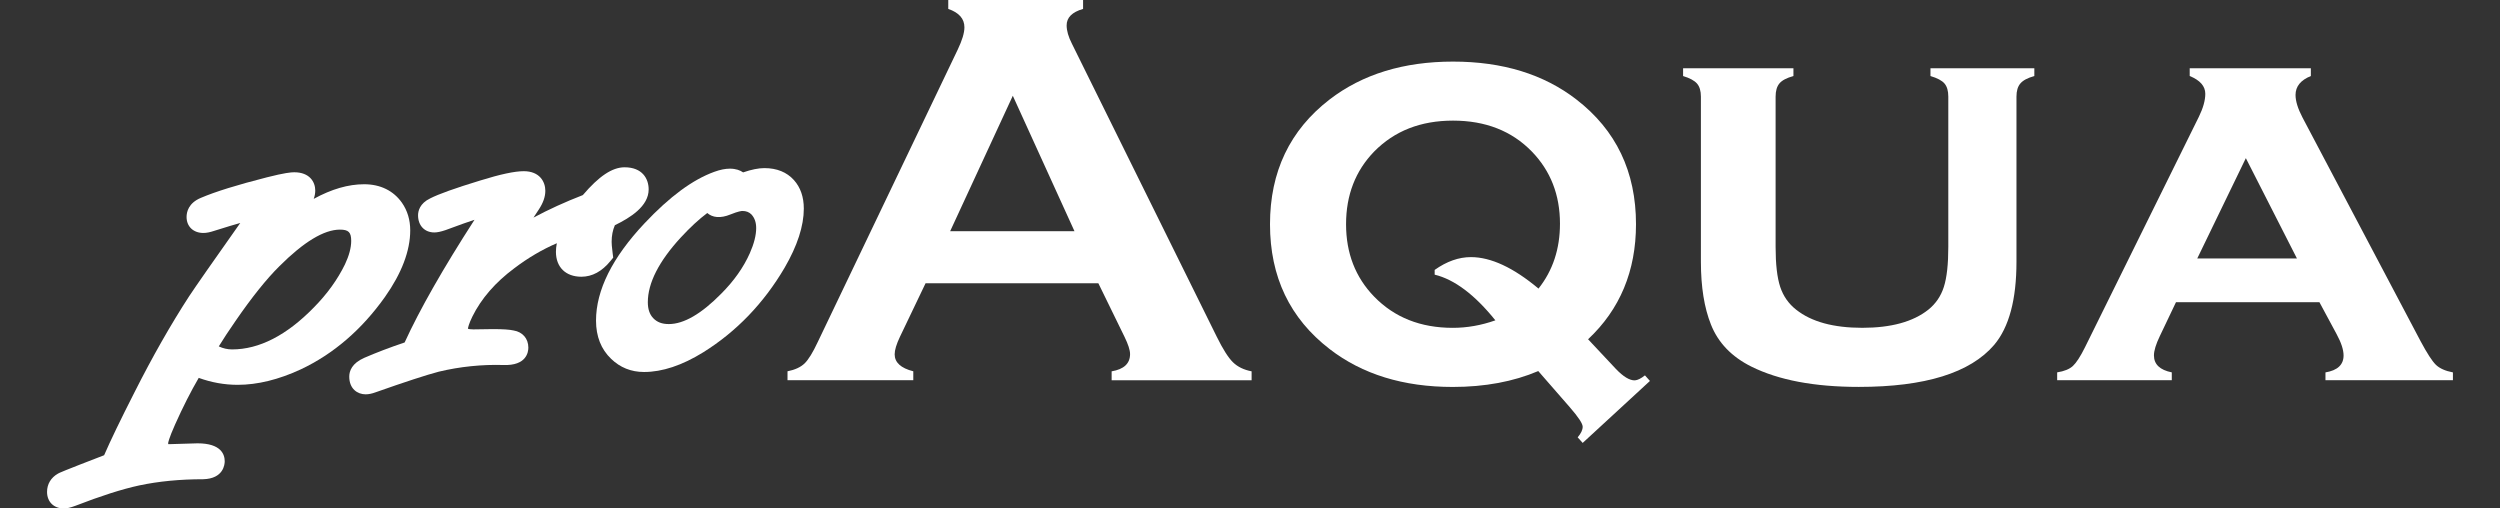 <?xml version="1.0" encoding="UTF-8"?>
<svg xmlns="http://www.w3.org/2000/svg" xmlns:xlink="http://www.w3.org/1999/xlink" version="1.1" id="Layer_1" x="0px" y="0px" width="177px" height="36px" viewBox="0 0 177 36" xml:space="preserve">
<rect x="0" y="0" width="177" height="36" fill="#333333" stroke="none"/>
<g>
	<g>
		<path fill="#FFFFFF" d="M27.256,21.023c1.186-1.683,1.788-3.269,1.788-4.714c0-0.739-0.196-1.395-0.586-1.954    c-0.604-0.857-1.53-1.31-2.677-1.31c-1.12,0-2.304,0.342-3.57,1.035c0.073-0.2,0.109-0.398,0.109-0.592    c0-0.596-0.39-1.291-1.488-1.291c-0.225,0-0.67,0.037-1.933,0.357c-2.12,0.54-3.65,1.016-4.673,1.453    c-0.884,0.365-1.017,1.005-1.017,1.354c0,0.678,0.479,1.133,1.193,1.133c0.215,0,0.462-0.049,0.77-0.152    c0.907-0.286,1.479-0.456,1.839-0.556c-1.929,2.728-3.147,4.474-3.625,5.196c-1.296,1.996-2.596,4.281-3.863,6.791    c-0.985,1.935-1.707,3.432-2.151,4.457c-3.003,1.156-3.165,1.244-3.264,1.3c-0.502,0.284-0.777,0.745-0.777,1.295    C3.33,35.529,3.809,36,4.522,36c0.209,0,0.458-0.057,0.812-0.188c1.785-0.693,3.308-1.182,4.523-1.444    c1.375-0.292,2.891-0.438,4.523-0.438c1.456-0.035,1.53-1.064,1.53-1.271c0-0.475-0.248-1.271-1.923-1.271h-0.002l-1.99,0.059    c-0.037,0-0.064-0.002-0.084-0.004c-0.003-0.02-0.005-0.043-0.005-0.072c0.001-0.026,0.035-0.294,0.489-1.314    c0.552-1.234,1.114-2.343,1.675-3.303c0.901,0.327,1.826,0.492,2.756,0.492c1.401,0,2.904-0.368,4.468-1.094    C23.607,25.063,25.612,23.339,27.256,21.023z M16.671,22.73c1.153-1.676,2.197-2.98,3.111-3.883    c1.718-1.718,3.159-2.59,4.283-2.59c0.613,0,0.8,0.187,0.8,0.799c0,0.482-0.15,1.042-0.44,1.657    c-0.528,1.082-1.267,2.104-2.197,3.047c-1.926,1.978-3.876,2.979-5.795,2.979c-0.325,0-0.636-0.071-0.943-0.215    C15.818,23.991,16.213,23.389,16.671,22.73z"></path>
		<path fill="#FFFFFF" d="M43.22,18.479l0.195-0.239l-0.039-0.307c-0.061-0.466-0.072-0.7-0.072-0.814    c0-0.433,0.075-0.819,0.229-1.175c1.089-0.528,2.392-1.341,2.392-2.533c0-0.758-0.448-1.567-1.705-1.567    c-0.872,0-1.813,0.626-2.955,1.968c-1.252,0.486-2.419,1.018-3.494,1.594c0.253-0.375,0.339-0.509,0.376-0.572    c0.311-0.472,0.462-0.906,0.462-1.324c0-0.642-0.401-1.39-1.528-1.39c-0.644,0-1.655,0.217-3.09,0.662    c-1.778,0.543-2.939,0.959-3.531,1.262c-0.75,0.359-0.862,0.907-0.862,1.201c0,0.725,0.463,1.212,1.153,1.212    c0.201,0,0.442-0.049,0.784-0.163c1.045-0.39,1.676-0.609,2.059-0.733c-2.219,3.44-3.881,6.358-4.946,8.685    c-1.057,0.355-2.017,0.723-2.858,1.088c-0.878,0.385-1.063,0.936-1.063,1.329c0,0.867,0.583,1.255,1.159,1.255    c0.216,0,0.451-0.049,0.708-0.145c2.09-0.737,3.596-1.229,4.465-1.457c1.507-0.363,3.079-0.519,4.575-0.474    c1.655,0.064,1.773-0.932,1.773-1.231c0-0.644-0.413-1.11-1.038-1.213c-0.295-0.066-0.764-0.098-1.484-0.098    c-0.001,0-0.002,0-0.003,0l-1.37,0.02c-0.208,0-0.325-0.023-0.383-0.043c0.009-0.09,0.059-0.34,0.318-0.871    c0.629-1.271,1.625-2.417,2.965-3.414c0.97-0.736,1.979-1.329,3.011-1.772c-0.042,0.216-0.063,0.418-0.063,0.608    c0,1.088,0.691,1.764,1.804,1.764C41.927,19.592,42.619,19.217,43.22,18.479z"></path>
		<path fill="#FFFFFF" d="M56.211,12.75c-0.509-0.563-1.212-0.848-2.092-0.848c-0.418,0-0.914,0.1-1.506,0.303    c-0.212-0.149-0.512-0.264-0.938-0.264c-0.324,0-0.682,0.072-1.093,0.22c-1.542,0.557-3.163,1.752-4.954,3.654    c-2.275,2.416-3.43,4.731-3.43,6.883c0,1.12,0.361,2.03,1.066,2.704c0.636,0.619,1.421,0.935,2.335,0.935    c1.288,0,2.696-0.468,4.187-1.392c2.35-1.463,4.289-3.478,5.763-5.987c0.903-1.551,1.361-2.96,1.361-4.188    C56.91,13.947,56.676,13.269,56.211,12.75z M45.866,21.396c0-1.357,0.786-2.899,2.333-4.58c0.669-0.724,1.298-1.304,1.876-1.735    c0.363,0.319,0.912,0.403,1.652,0.098c0.557-0.225,0.78-0.243,0.835-0.243c0.268,0,0.476,0.083,0.637,0.244    c0.228,0.246,0.339,0.563,0.339,0.97c0,0.501-0.151,1.101-0.45,1.777c-0.448,1.006-1.128,1.969-2.025,2.866    c-1.404,1.429-2.651,2.151-3.708,2.151c-0.488,0-0.84-0.135-1.112-0.424C45.99,22.251,45.866,21.883,45.866,21.396z"></path>
	</g>
	<g>
		<g>
			<path fill="#FFFFFF" d="M77.764,20.057H65.529l-1.812,3.786c-0.25,0.525-0.375,0.94-0.375,1.243c0,0.577,0.439,0.979,1.319,1.202     v0.631h-8.905v-0.631c0.526-0.104,0.927-0.289,1.203-0.552c0.276-0.264,0.592-0.777,0.947-1.539L67.808,3.51     c0.314-0.657,0.473-1.183,0.473-1.577c0-0.605-0.381-1.039-1.144-1.302V0h9.545v0.631c-0.776,0.224-1.164,0.611-1.164,1.164     c0,0.381,0.125,0.815,0.375,1.302l10.255,20.746c0.435,0.88,0.815,1.482,1.145,1.804c0.328,0.322,0.769,0.537,1.321,0.643v0.631     h-9.91v-0.631c0.87-0.145,1.305-0.553,1.305-1.223c0-0.276-0.131-0.685-0.395-1.224L77.764,20.057z M76.073,16.369L71.707,6.78     l-4.436,9.589H76.073z"></path>
			<path fill="#FFFFFF" d="M112.436,24.02l1.973,2.104c0.527,0.549,0.973,0.817,1.342,0.806c0.195-0.015,0.434-0.131,0.711-0.354     l0.354,0.395l-4.762,4.388l-0.355-0.396c0.236-0.274,0.355-0.524,0.355-0.749c0-0.224-0.305-0.684-0.91-1.38l-2.235-2.563     c-1.761,0.748-3.779,1.125-6.056,1.125c-3.496,0-6.401-0.896-8.717-2.684c-2.813-2.17-4.22-5.113-4.22-8.834     s1.407-6.666,4.22-8.835c2.327-1.788,5.24-2.682,8.737-2.682c3.51,0,6.422,0.894,8.735,2.682c2.813,2.17,4.221,5.115,4.221,8.835     C115.827,19.188,114.695,21.902,112.436,24.02z M108.926,20.432c1.012-1.274,1.52-2.808,1.52-4.595     c0-2.038-0.666-3.741-1.993-5.109c-1.419-1.458-3.28-2.188-5.58-2.188c-2.288,0-4.147,0.729-5.581,2.188     c-1.328,1.368-1.991,3.083-1.991,5.148c0,2.051,0.663,3.76,1.991,5.127c1.434,1.474,3.287,2.208,5.561,2.208     c1.015,0,2.019-0.177,3.019-0.531c-1.459-1.813-2.894-2.893-4.298-3.234v-0.336c0.853-0.604,1.707-0.906,2.563-0.906     C105.555,18.203,107.15,18.945,108.926,20.432z"></path>
			<path fill="#FFFFFF" d="M142.766,6.843v11.695c0,2.669-0.524,4.628-1.576,5.877c-1.696,1.983-4.892,2.978-9.586,2.978     c-3.142,0-5.679-0.479-7.61-1.439c-1.396-0.697-2.349-1.688-2.86-2.979c-0.472-1.183-0.71-2.662-0.71-4.437V6.843     c0-0.407-0.092-0.716-0.276-0.927c-0.184-0.211-0.512-0.388-0.985-0.532V4.832h7.812v0.552c-0.479,0.131-0.81,0.305-0.99,0.522     c-0.183,0.217-0.272,0.53-0.272,0.937v10.629c0,1.236,0.108,2.182,0.326,2.84c0.218,0.656,0.595,1.196,1.134,1.617     c1.078,0.854,2.637,1.28,4.676,1.28c2.037,0,3.594-0.426,4.672-1.28c0.525-0.421,0.896-0.961,1.104-1.617     c0.211-0.658,0.315-1.604,0.315-2.84V6.843c0-0.407-0.088-0.716-0.267-0.927c-0.178-0.211-0.511-0.388-0.996-0.532V4.832h7.354     v0.552c-0.475,0.131-0.801,0.305-0.985,0.522C142.857,6.123,142.766,6.436,142.766,6.843z"></path>
			<path fill="#FFFFFF" d="M164.215,21.396h-10.156l-1.146,2.405c-0.278,0.579-0.414,1.033-0.414,1.361     c0,0.63,0.419,1.032,1.263,1.202v0.553h-8.115v-0.553c0.498-0.078,0.871-0.229,1.113-0.452c0.243-0.226,0.529-0.665,0.856-1.322     l8.067-16.329c0.301-0.618,0.452-1.157,0.452-1.618c0-0.539-0.366-0.959-1.104-1.262v-0.55h8.577v0.552     c-0.721,0.29-1.084,0.736-1.084,1.341c0,0.434,0.164,0.966,0.494,1.598l8.36,15.835c0.461,0.861,0.821,1.417,1.084,1.672     c0.265,0.255,0.666,0.434,1.205,0.537v0.553h-9.024v-0.553c0.854-0.143,1.282-0.542,1.282-1.197c0-0.406-0.166-0.91-0.493-1.513     L164.215,21.396z M162.624,18.301l-3.618-7.104l-3.441,7.104H162.624z"></path>
		</g>
	</g>
</g>
</svg>
